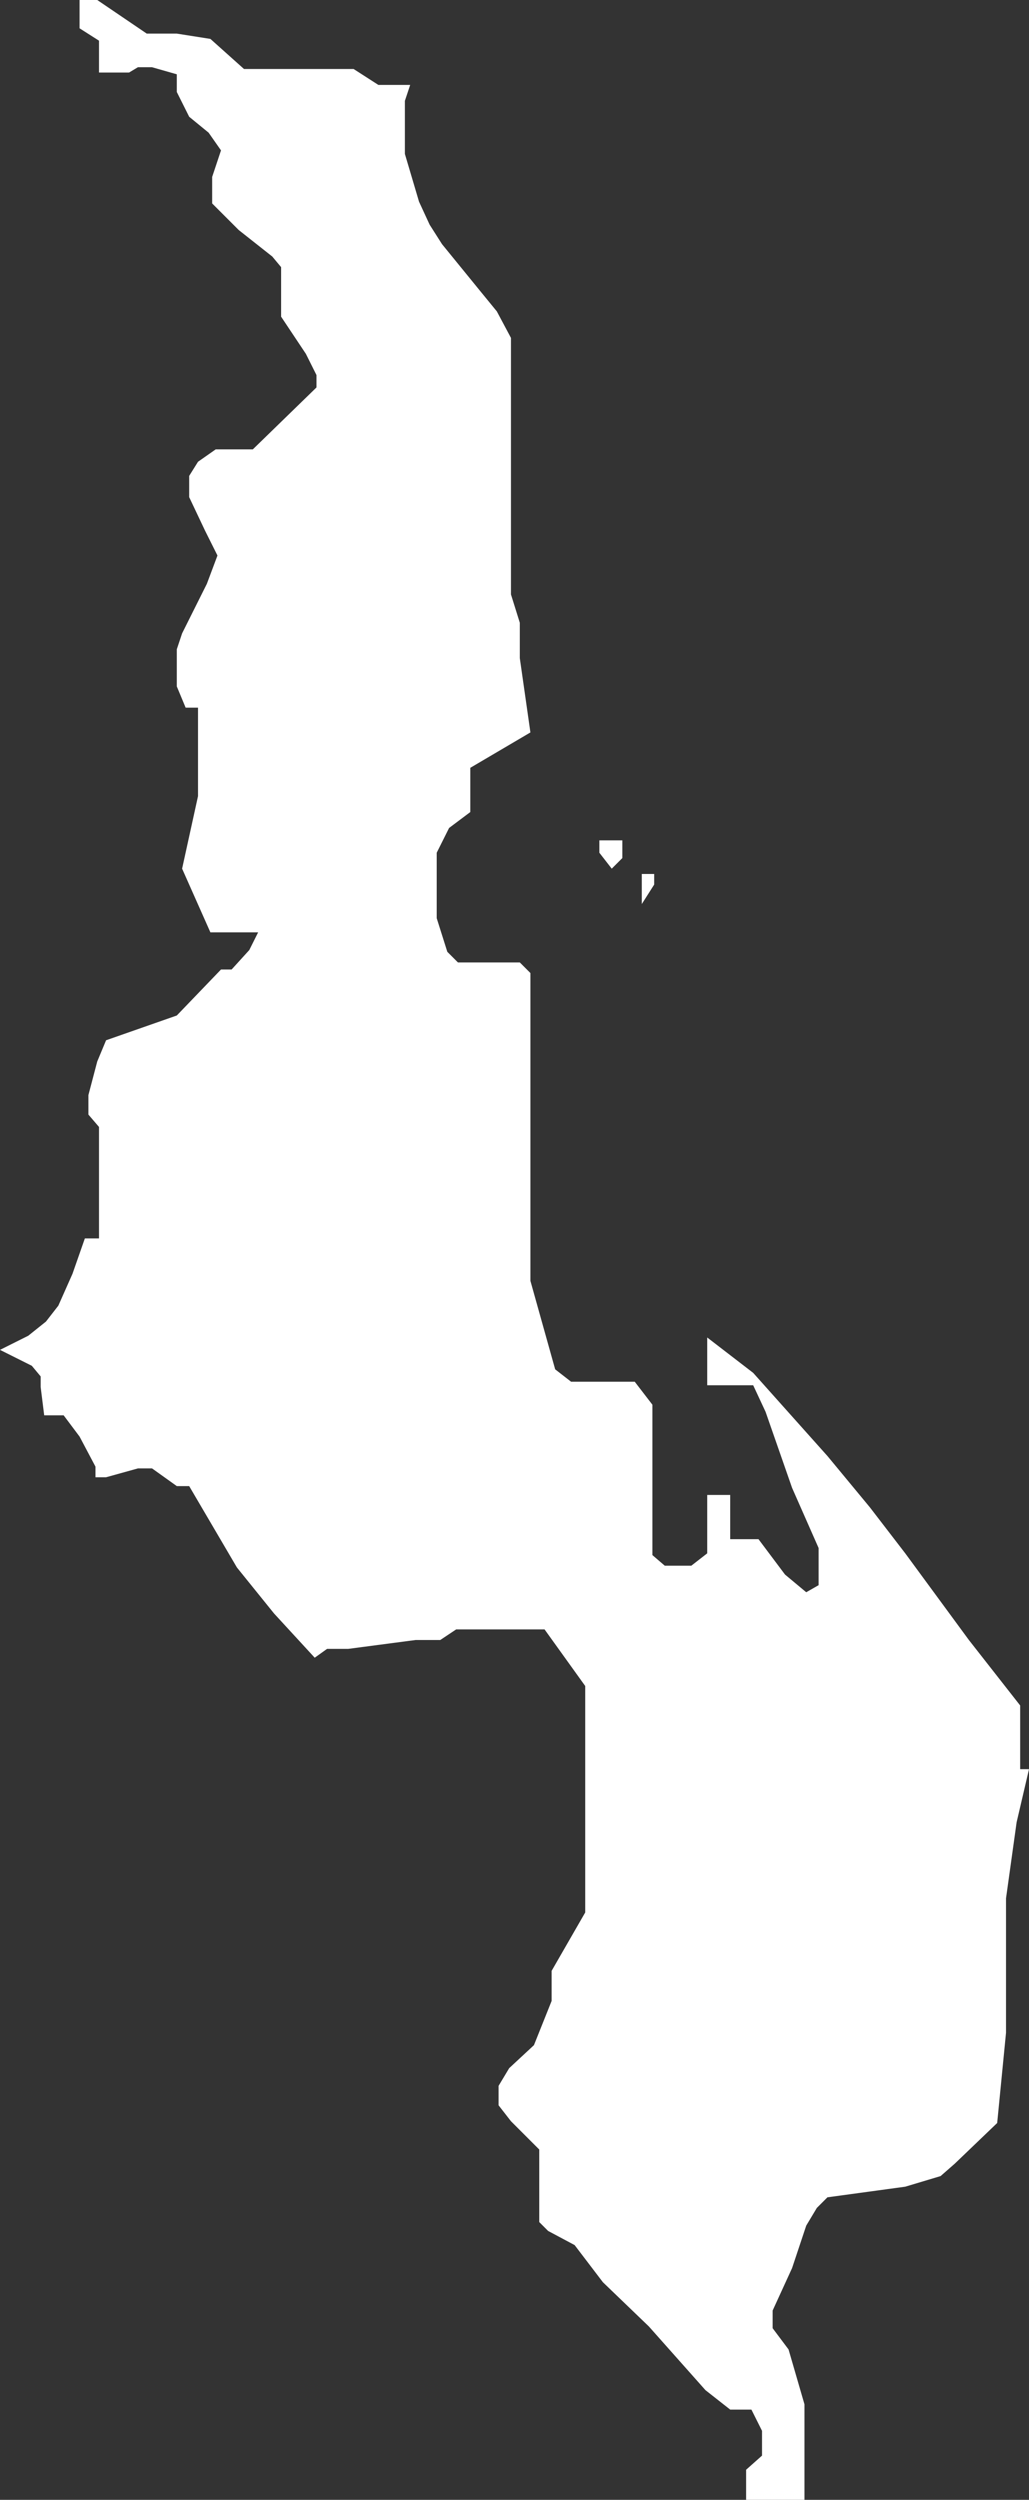 <svg xmlns="http://www.w3.org/2000/svg" viewBox="0 0 5.82 14.13"><rect x="0" y="0" width="5.82" height="14.13" fill="#333333" stroke="none"/><defs><style>.cls-1{fill:#fff;}</style></defs><g id="Calque_2" data-name="Calque 2"><g id="MW"><path class="cls-1" d="M4.13,4h0V4Zm-.43,1,0,0,0-.06v0l0,0-.05,0H3.63l0,.07v.1l0,0ZM5.82,10l-.05,0,0-.36-.29-.37-.36-.49-.2-.26-.24-.29-.42-.47L4,7.56,4,7.5v.17l0,.16,0,0,.26,0,0,0,.07.15.15.43v0l.15.34,0,.16,0,.05,0,0h0L4.56,9,4.44,8.9l-.15-.2-.06,0h-.1l0,0V8.51l0-.06,0,0H4l0,0,0,.07v.07l0,.07v.12l-.09.07-.07,0h0v0l0,0-.08,0-.07-.06,0-.1,0-.11,0-.11,0-.09,0,0,0-.12,0-.17,0-.15-.1-.13-.09,0H3.23l-.09-.07L3,7.24V7.11L3,7V6.84l0-.39,0,0,0-.12,0-.06,0-.06V6.06l0,0,0-.06,0-.07V5.6l0-.1-.06-.06H2.59l-.06-.06-.06-.19V5.11l0-.29.07-.14.12-.09,0-.08V4.44l0-.1L3,4.14v0l-.06-.42,0-.2-.05-.16,0-.11,0-.06V3.09l0,0,0-.83,0,0v0l0,0,0-.05V2l0,0,0,0,0-.09-.08-.15-.09-.11L2.5,1.38l-.07-.11-.06-.13L2.29.87l0-.06,0-.07V.64l0-.07L2.32.48l0,0H2.14L2,.39l-.13,0h-.3l-.11,0-.08,0L1.19.22,1,.19H.83L.55,0H.45V.07l0,.09L.56.23V.32l0,.09.07,0H.73L.78.38H.86L1,.42l0,.1.07.14.11.09.07.1L1.2,1l0,.15.15.15.19.15.05.06,0,.21,0,.07L1.73,2l.06.12v.07l-.36.35-.11,0-.1,0-.1.07-.05.08,0,0,0,.12.09.19.07.14-.06.16-.14.28L1,3.67l0,.21L1.05,4,1.12,4l0,.14v.36l-.09.41.16.36.05,0h.22l0,0-.05.1-.1.11-.06,0L1,5.74l-.4.14L.55,6,.5,6.19l0,.11.06.07,0,.16,0,.17V7L.48,7,.41,7.2l-.08.18-.07.09-.1.08L0,7.63v0l.18.09.05.06,0,0,0,0,0,.06L.25,8,.36,8l.09.12.09.17,0,.06,0,0h0l.06,0L.78,8.3l.08,0L1,8.4l.07,0,.27.46.21.26.23.25,0,0,.07-.05.12,0,.38-.05h.14l.09-.06.2,0,.22,0,.08,0,.23.32,0,.24,0,.36v.4l0,.28-.19.33,0,.17-.1.25-.14.13-.06.1v.11l.07.09.16.16,0,.1,0,.1v.12l0,.09.05.05.15.08.16.21.26.25.32.36.14.11.12,0,.06.12,0,.14-.09.08,0,.11,0,.06.06,0h.14l.13,0,0,0,0-.54-.09-.31-.09-.12,0,0,0-.1.11-.24.08-.24.06-.1.06-.06.44-.06.2-.06.08-.07L5.64,12l.05-.51,0-.48,0-.28.06-.43ZM3.52,4.85l0-.1,0,0-.06,0-.07,0,0,.07.07.09Z"/></g></g></svg>